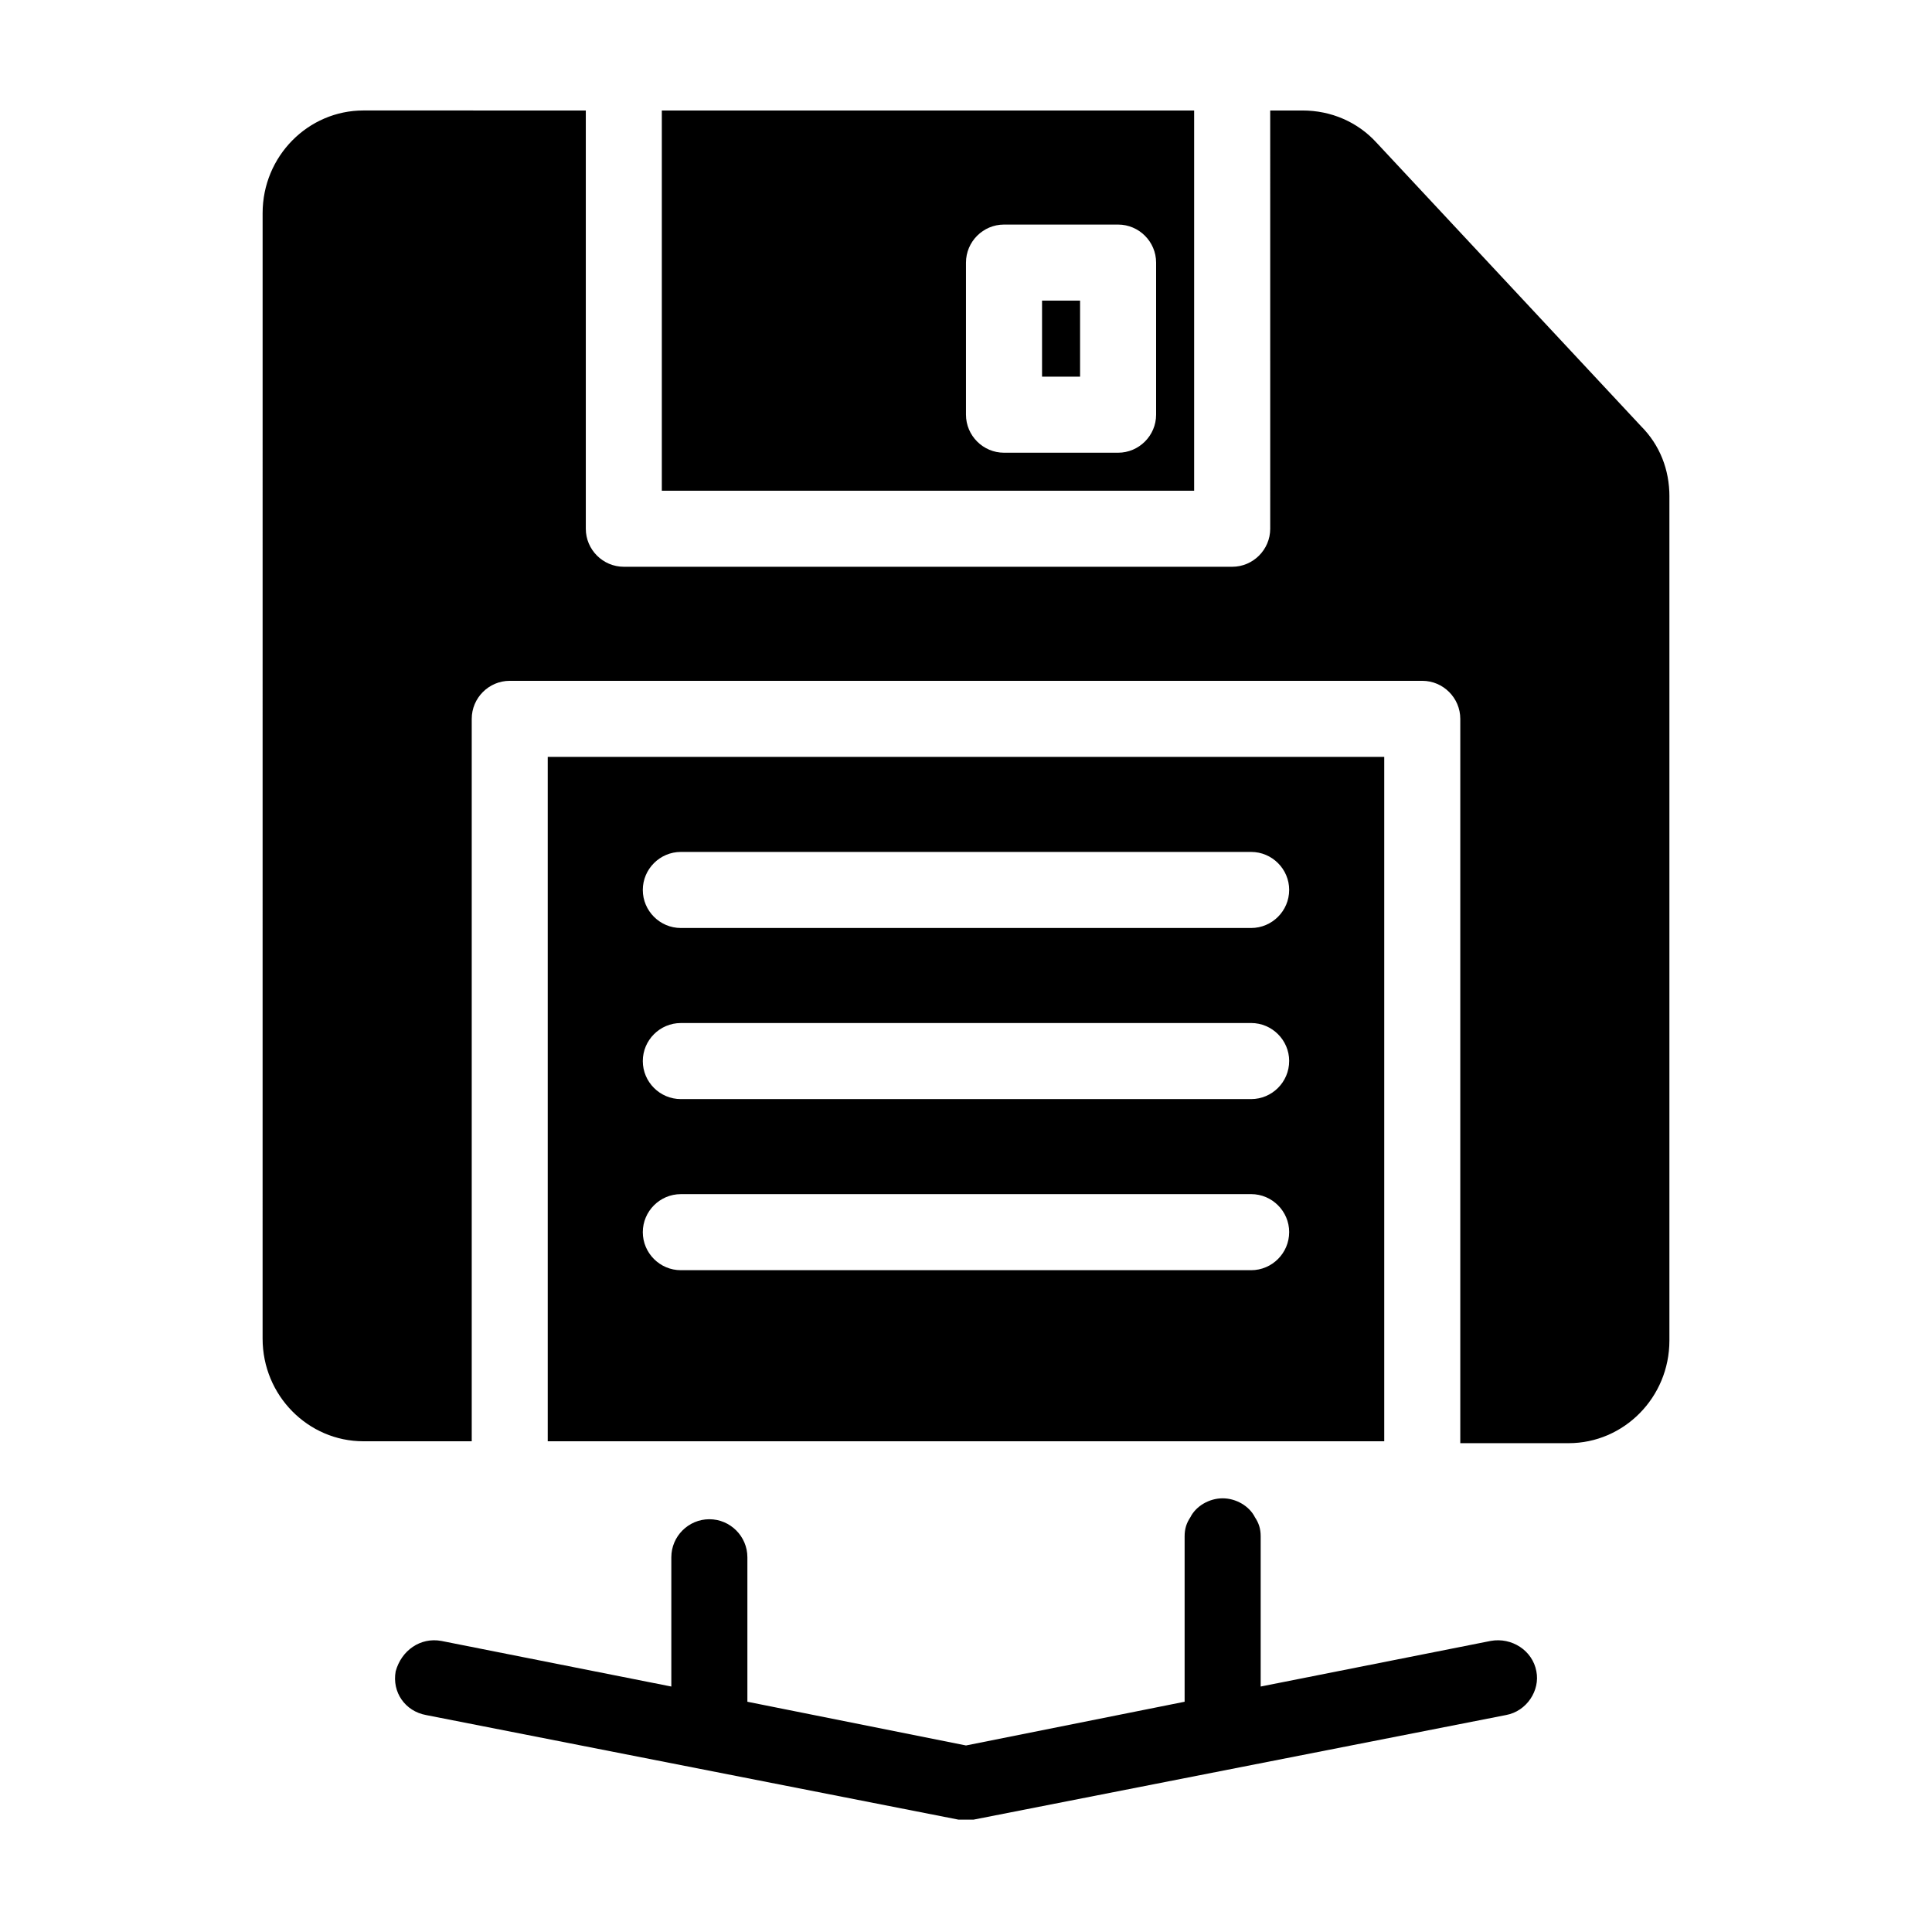 <?xml version="1.0" encoding="UTF-8"?>
<!-- Uploaded to: SVG Repo, www.svgrepo.com, Generator: SVG Repo Mixer Tools -->
<svg fill="#000000" width="800px" height="800px" version="1.1" viewBox="144 144 512 512" xmlns="http://www.w3.org/2000/svg">
 <path d="m586.41 275.56v223.69c0 15.113-12.09 27.207-26.703 27.207l-28.715-0.004v-191.95c0-5.543-4.535-10.078-10.078-10.078h-241.82c-5.543 0-10.078 4.535-10.078 10.078v191.45h-28.719c-14.609 0-26.703-12.09-26.703-27.207l0.004-298.26c0-15.113 12.09-27.207 26.703-27.207l58.945 0.004v110.84c0 5.543 4.535 10.078 10.078 10.078h161.22c5.543 0 10.078-4.535 10.078-10.078l-0.004-110.84h8.566c7.559 0 14.609 3.023 19.648 8.566l70.031 75.066c5.035 5.035 7.551 11.586 7.551 18.641zm-125.95-1.512h-141.07v-100.76h141.07zm-10.078-60.457c0-5.543-4.535-10.078-10.078-10.078h-30.23c-5.543 0-10.078 4.535-10.078 10.078v40.305c0 5.543 4.535 10.078 10.078 10.078h30.23c5.543 0 10.078-4.535 10.078-10.078zm60.457 312.36h-221.68v-181.37h221.68zm-25.191-55.418c0-5.543-4.535-10.078-10.078-10.078l-151.14 0.004c-5.543 0-10.078 4.535-10.078 10.078 0 5.543 4.535 10.078 10.078 10.078h151.14c5.543-0.004 10.074-4.539 10.074-10.082zm0-45.344c0-5.543-4.535-10.078-10.078-10.078l-151.14 0.004c-5.543 0-10.078 4.535-10.078 10.078 0 5.543 4.535 10.078 10.078 10.078h151.14c5.543-0.004 10.074-4.539 10.074-10.082zm0-45.34c0-5.543-4.535-10.078-10.078-10.078h-151.14c-5.543 0-10.078 4.535-10.078 10.078 0 5.543 4.535 10.078 10.078 10.078h151.14c5.543-0.004 10.074-4.539 10.074-10.078zm-65.492-136.03h10.078v-20.152h-10.078zm118.9 335.04-60.961 12.09v-39.801c0-2.016-0.504-3.527-1.512-5.039-1.512-3.023-5.039-5.039-8.566-5.039-3.527 0-7.055 2.016-8.566 5.039-1.008 1.512-1.512 3.023-1.512 5.039v43.832l-57.934 11.586-57.938-11.586v-38.289c0-5.543-4.535-10.078-10.078-10.078s-10.078 4.535-10.078 10.078v34.258l-60.961-12.09c-5.543-1.008-10.578 2.519-12.09 8.062-1.008 5.543 2.519 10.578 8.062 11.586l141.07 27.711h2.016 2.016l141.07-27.711c5.543-1.008 9.07-6.551 8.062-11.586-1.012-5.543-6.551-9.07-12.094-8.062z"/>
</svg>